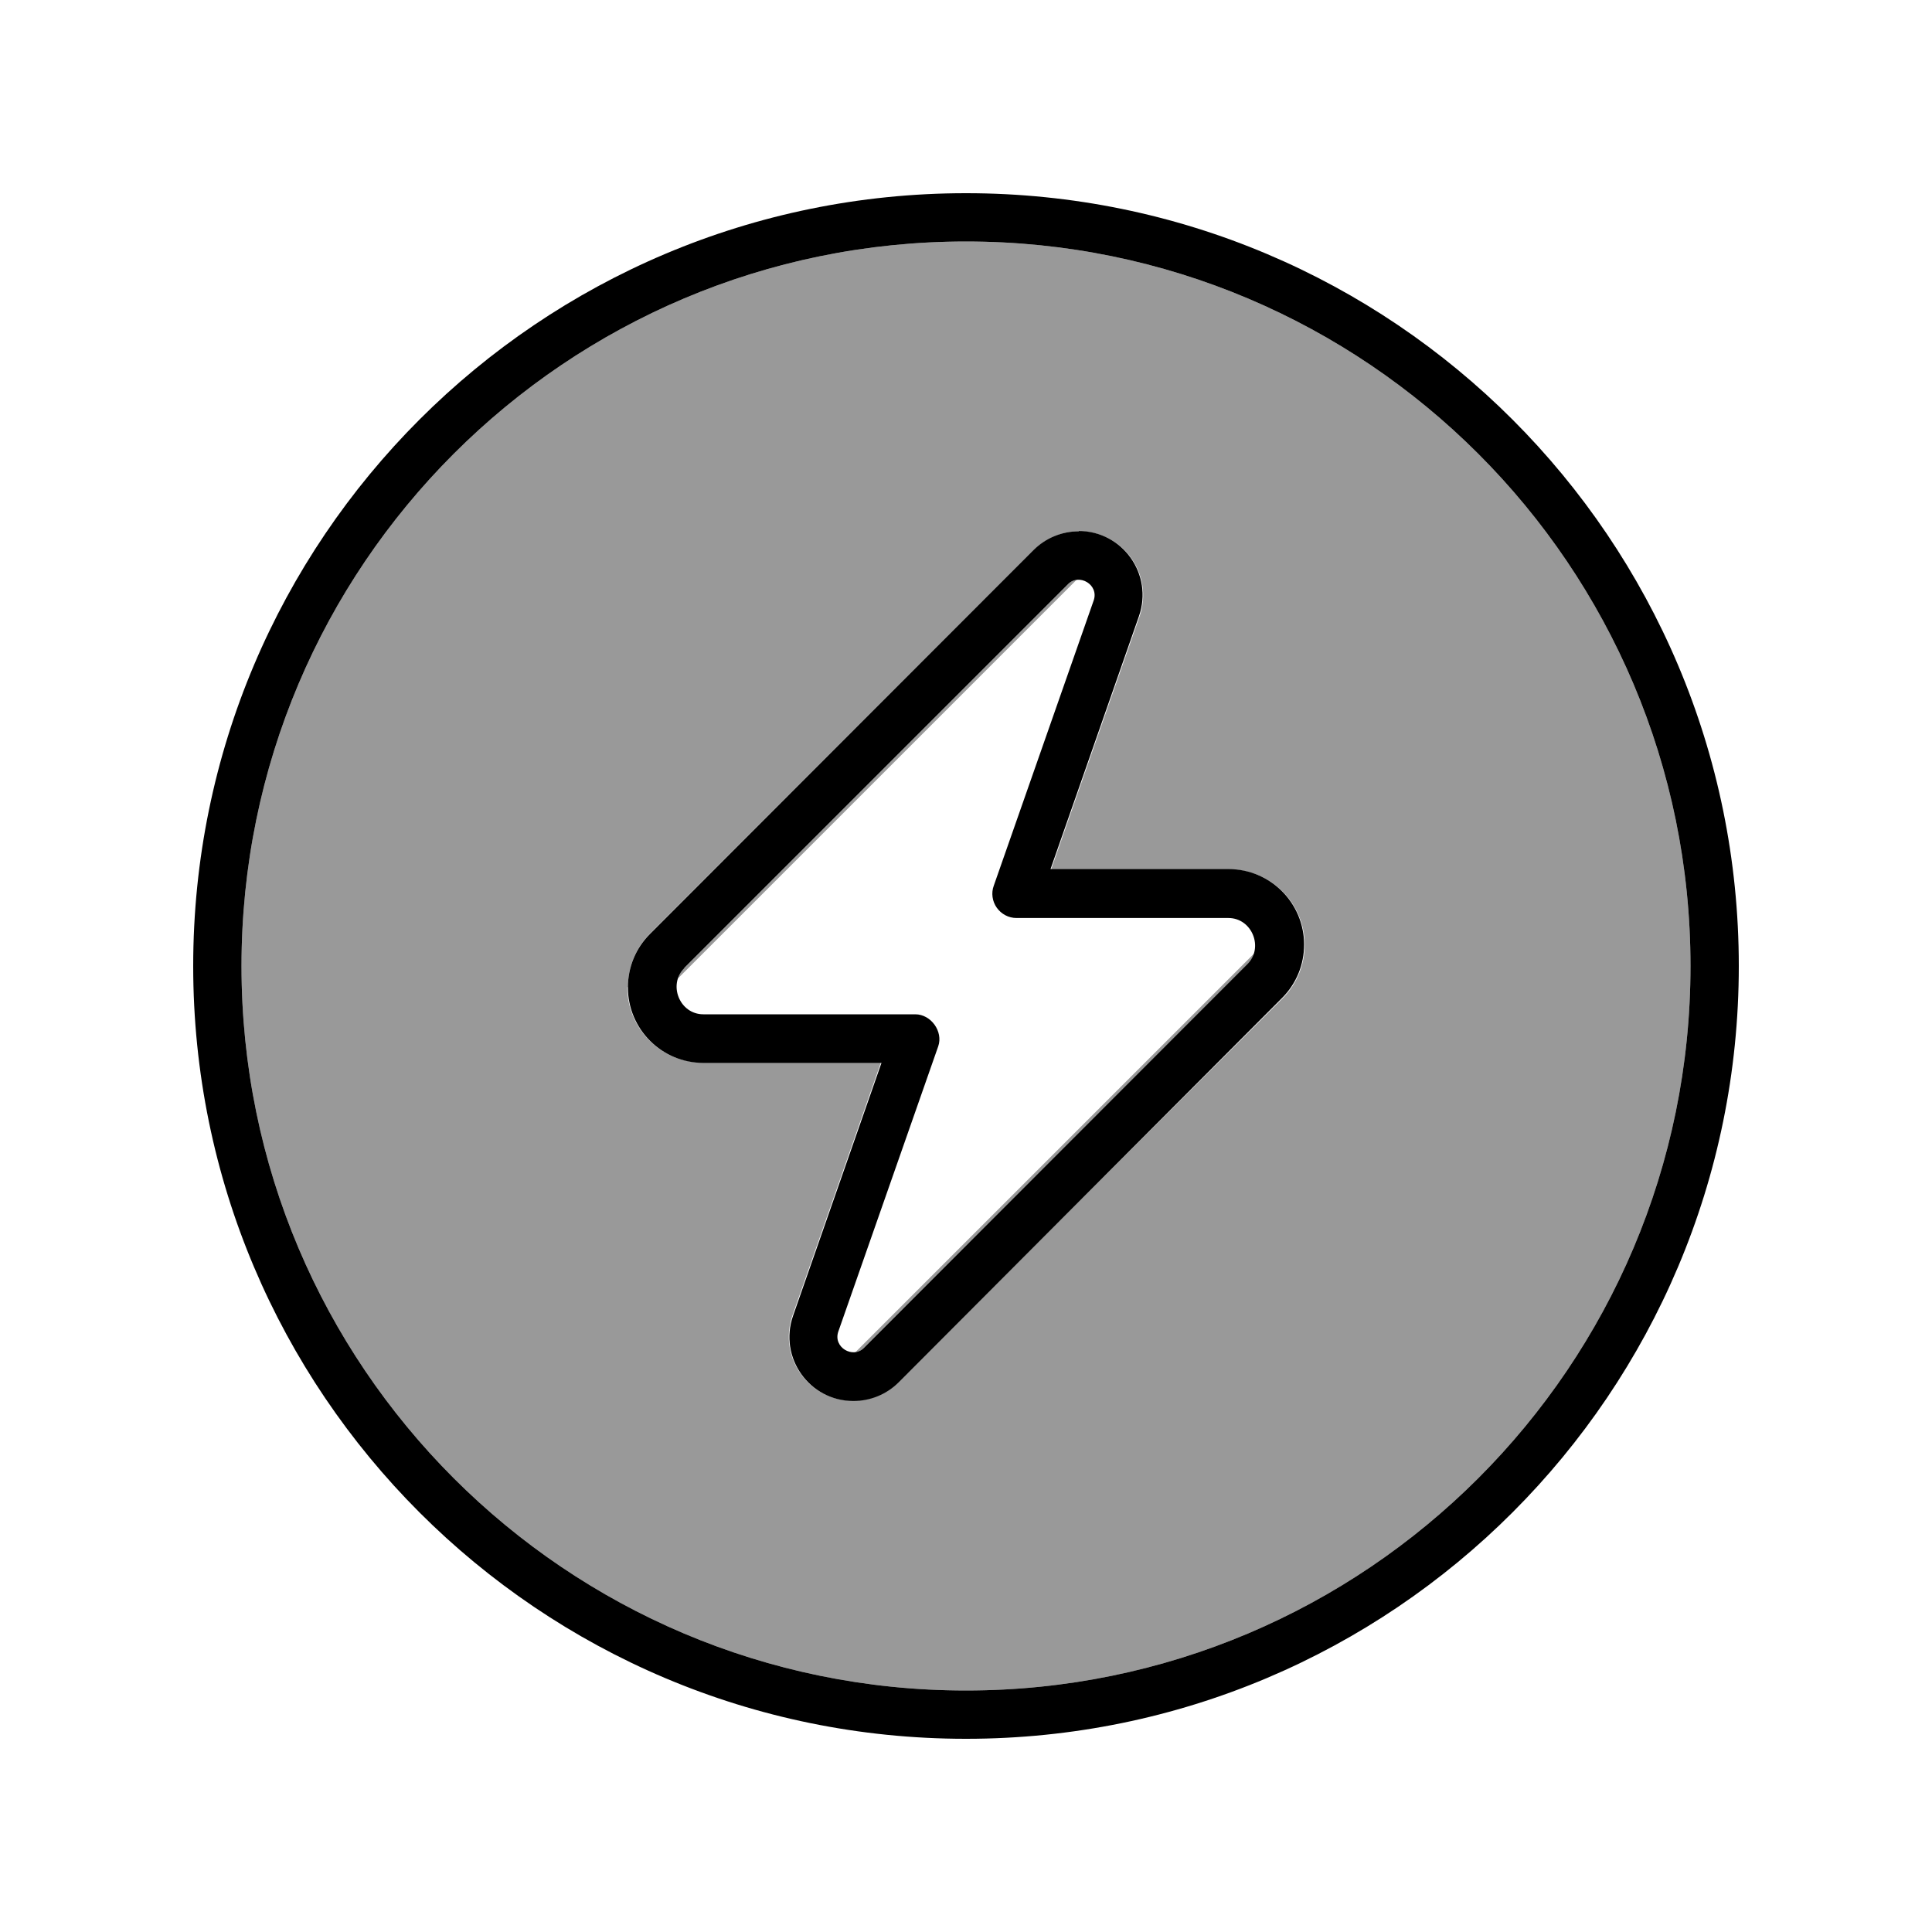 <svg xmlns="http://www.w3.org/2000/svg" viewBox="0 0 640 640"><!--! Font Awesome Pro 7.1.0 by @fontawesome - https://fontawesome.com License - https://fontawesome.com/license (Commercial License) Copyright 2025 Fonticons, Inc. --><path opacity=".4" fill="currentColor" d="M80 320C80 452.5 187.5 560 320 560C452.5 560 560 452.5 560 320C560 187.5 452.5 80 320 80C187.5 80 80 187.5 80 320zM208 327C208 320.4 210.6 314 215.3 309.3L342.5 182.2C346.5 178.2 351.9 176 357.5 176C372.1 176 382.3 190.4 377.5 204.2L348.2 288L407.2 288C421 288 432.2 299.2 432.2 313C432.2 319.6 429.6 326 424.9 330.7L297.5 457.8C293.5 461.8 288.1 464 282.5 464C267.9 464 257.7 449.6 262.5 435.8L291.8 352L232.8 352C219 352 207.8 340.8 207.8 327zM224.5 324.2L356.6 192.1C355.6 192.2 354.6 192.7 353.8 193.5L226.6 320.7C225.6 321.7 224.9 322.9 224.5 324.2zM283.4 447.9C284.4 447.8 285.4 447.3 286.2 446.5L413.4 319.3C414.4 318.3 415.1 317.1 415.5 315.8L283.4 447.9z"/><path fill="currentColor" d="M320 80C452.5 80 560 187.5 560 320C560 452.5 452.5 560 320 560C187.5 560 80 452.5 80 320C80 187.5 187.5 80 320 80zM320 576C461.4 576 576 461.4 576 320C576 178.6 461.4 64 320 64C178.6 64 64 178.6 64 320C64 461.4 178.6 576 320 576zM357.4 176C351.8 176 346.4 178.2 342.4 182.2L215.3 309.4C210.6 314.1 208 320.4 208 327.1C208 340.9 219.2 352.1 233 352.1L292 352.1L262.7 435.9C257.9 449.7 268.1 464.1 282.7 464.1C288.3 464.1 293.7 461.9 297.7 457.9L424.7 330.6C429.4 325.9 432 319.6 432 312.9C432 299.1 420.8 287.9 407 287.9L348 287.9L377.3 204.1C382.1 190.3 371.9 175.9 357.3 175.9zM226.6 320.7L353.8 193.5C357.5 189.8 364.1 193.7 362.3 198.9L329.2 293.4C328.3 295.8 328.7 298.6 330.2 300.7C331.7 302.8 334.1 304.1 336.7 304.1L406.9 304.1C414.8 304.1 418.7 314 413.2 319.4L286.2 446.5C282.5 450.2 275.9 446.3 277.7 441.1L310.8 346.6C312.5 341.7 308.4 336 303.2 336L233 336C225.1 336 221.2 326.1 226.7 320.7z"/></svg>